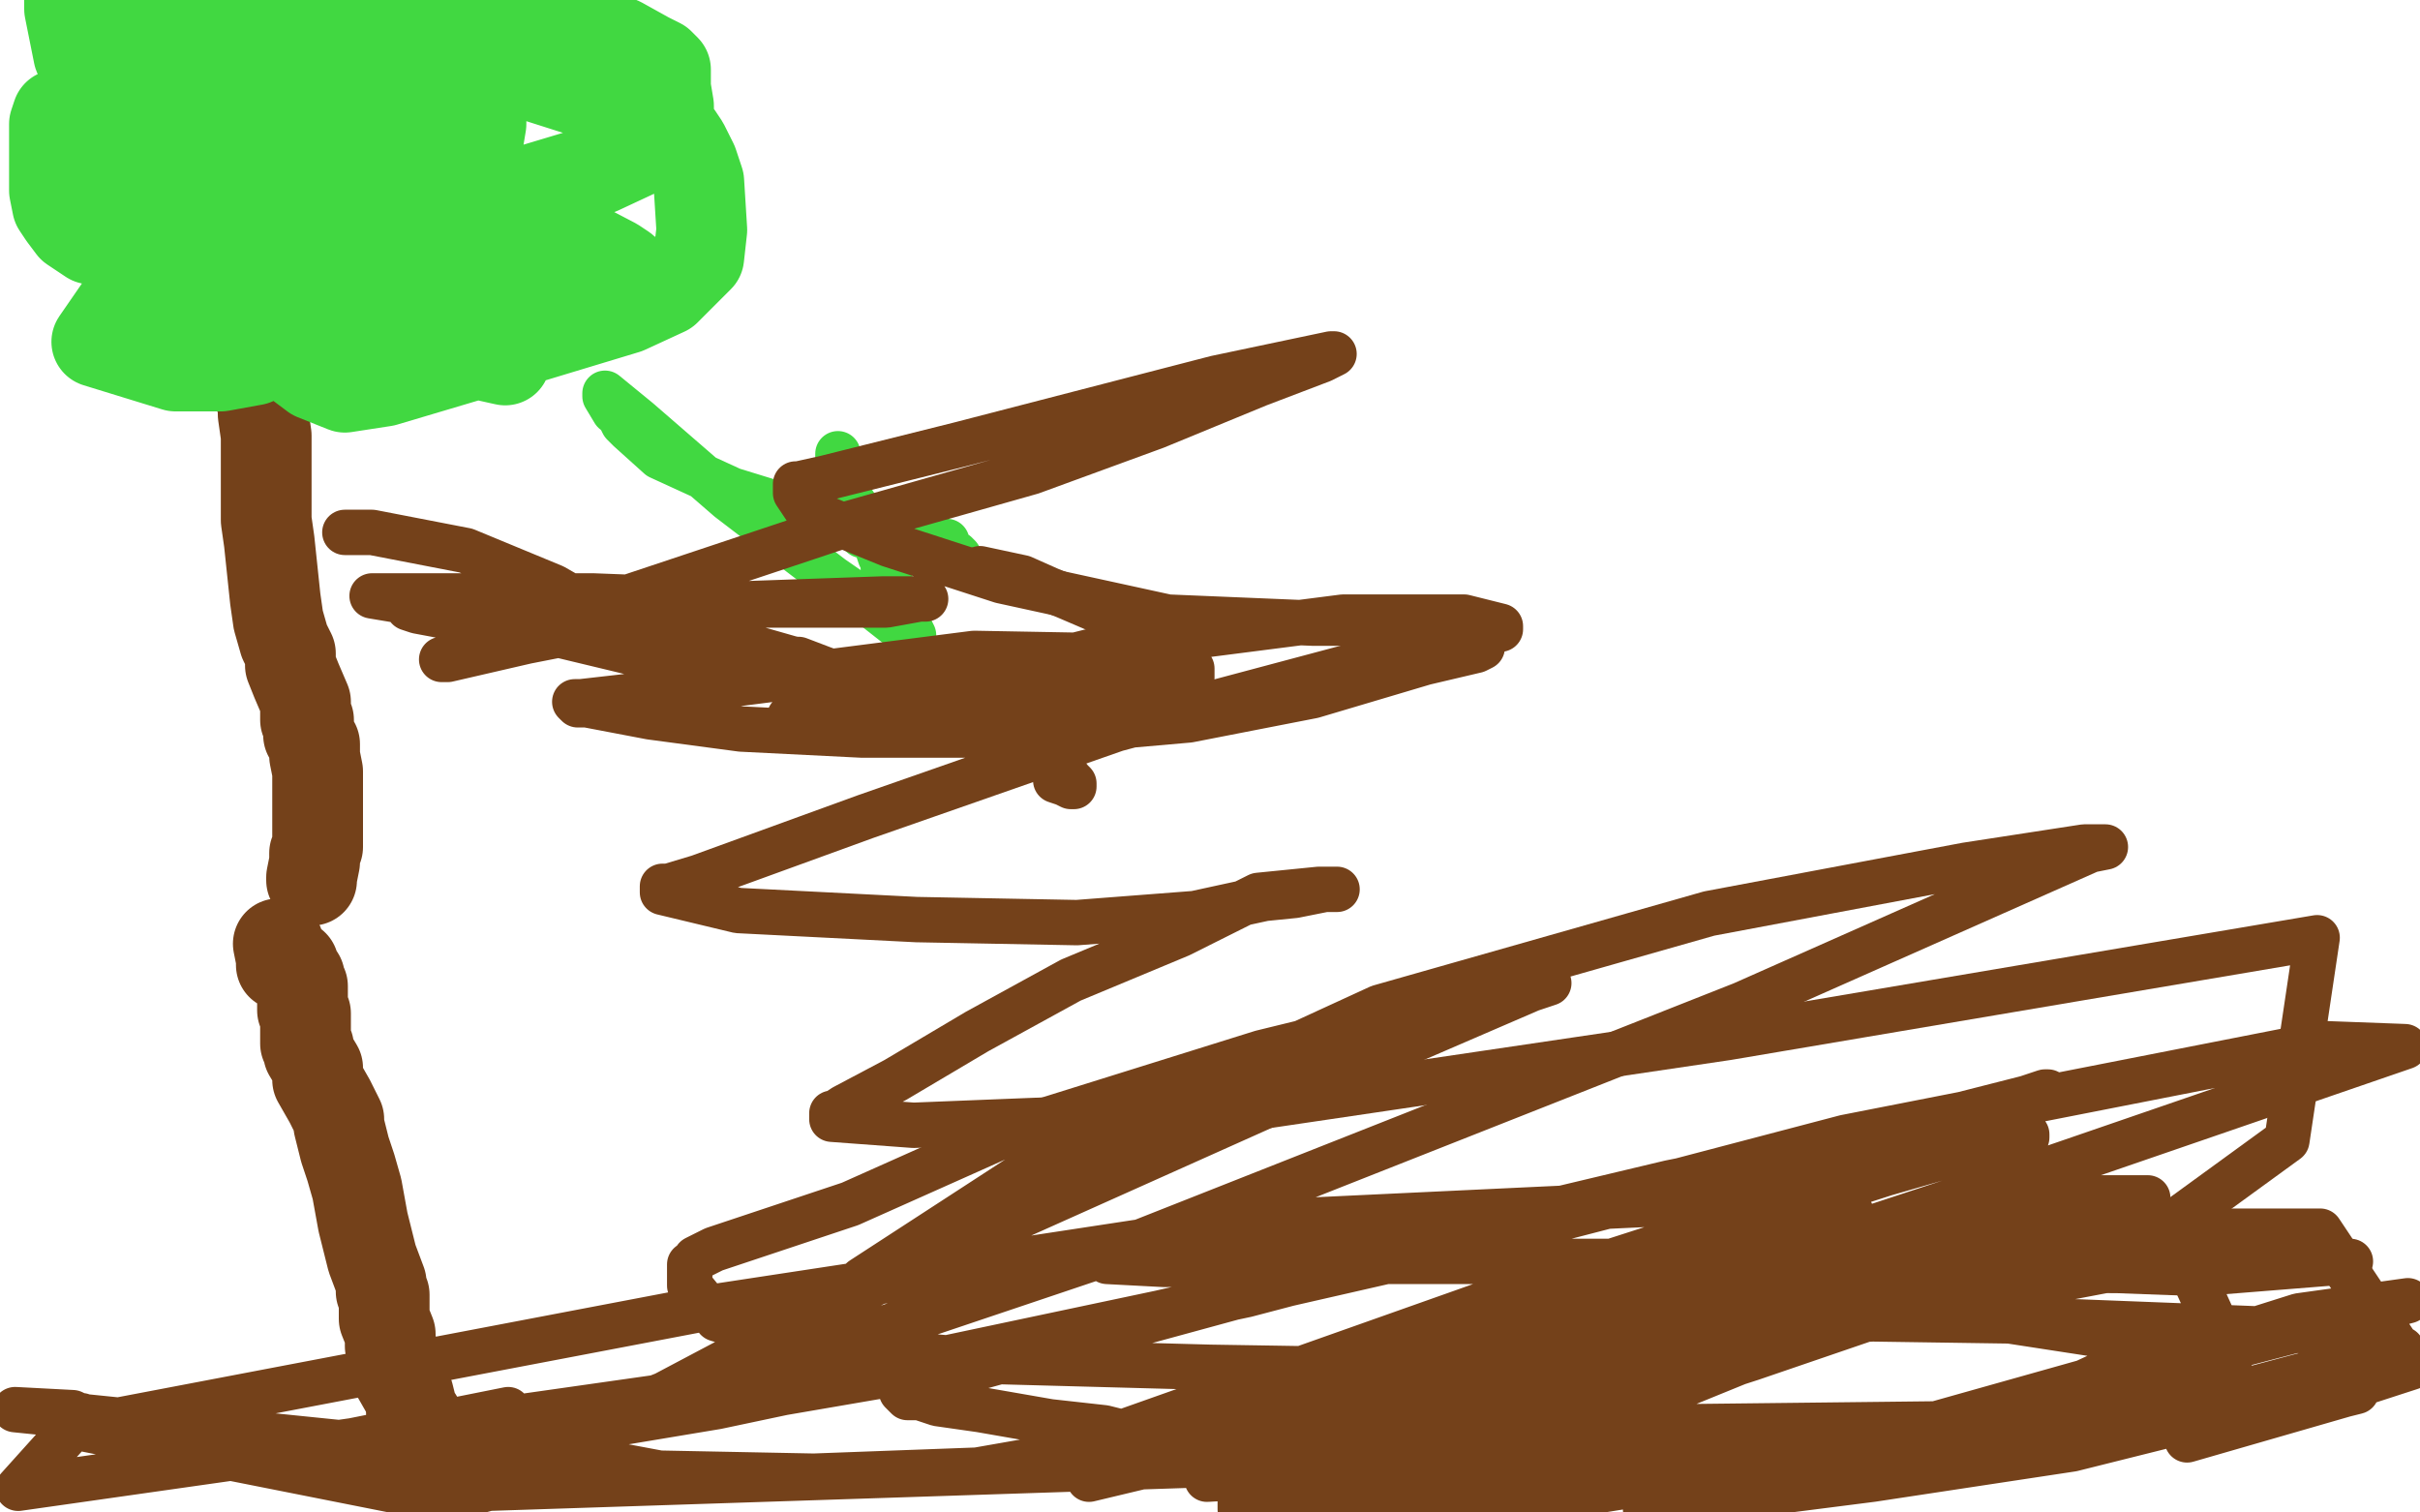 <?xml version="1.0" standalone="no"?>
<!DOCTYPE svg PUBLIC "-//W3C//DTD SVG 1.1//EN"
"http://www.w3.org/Graphics/SVG/1.1/DTD/svg11.dtd">

<svg width="800" height="500" version="1.1" xmlns="http://www.w3.org/2000/svg" xmlns:xlink="http://www.w3.org/1999/xlink" style="stroke-antialiasing: false"><desc>This SVG has been created on https://colorillo.com/</desc><rect x='0' y='0' width='800' height='500' style='fill: rgb(255,255,255); stroke-width:0' /><polyline points="103,291 103,290 103,290 104,285 104,285 104,282 104,282 105,280 105,280 105,279 105,279 105,274 105,269 105,267 105,266 105,265 105,264 105,255 104,250 104,248 104,246 102,243 102,240 102,238 101,238 101,235 101,232 98,225 96,220 96,219 96,218 96,216 94,212 92,205 91,198 89,179 88,172 88,170 88,169 88,165 88,164 88,162 88,160 88,154 88,144 87,137 87,134 86,131 86,130 86,128 86,125 86,123 86,118 86,115 86,113 86,112 86,110 86,109 86,108 86,107 86,106 86,103 85,96 85,90 85,83 85,80 85,78 85,76 85,75 85,74 85,72 85,69 85,66 85,65 85,63 86,63 101,71 111,76 116,79 117,81 116,81 116,82 114,82 113,82 112,83 111,83 110,83 110,84 110,85 111,89 116,93 126,99 133,103 134,104 133,104 131,104 127,104 120,104 94,106 83,107 79,108 79,109 81,110 81,109 81,108 81,105 102,86 132,69 145,62 147,61 147,60 147,61 145,63 139,71 132,78 126,83 122,86 119,87 116,87 112,87 111,87 105,86 98,79 93,73 91,69 89,64 87,61 86,57 85,53 85,51 84,50 84,49 83,44 81,39 81,36 80,34 80,33 80,32 80,31 78,28 76,25 75,23 74,22 72,19 71,18 71,16 69,13 68,9 66,4 64,1 64,0" style="fill: none; stroke: #74411a; stroke-width: 30; stroke-linejoin: round; stroke-linecap: round; stroke-antialiasing: false; stroke-antialias: 0; opacity: 1.0"/>
<polyline points="78,54 79,55 79,55 79,56 79,56 78,56 65,57 30,57 32,57 56,54 59,52 61,52 78,50 103,46 106,46 107,46 107,45 106,44 104,40 99,34 92,28 86,23 85,22 84,22 91,29 110,42 143,59 180,75 203,87 206,89 202,89 181,90 153,93 111,97 83,99 65,99 57,99 55,99 55,98 55,99 56,101 87,106 129,112 158,117 167,119 167,118 167,113 151,100 113,82 73,66 45,54 35,48 34,48 36,48 39,48 50,49 55,50 59,50 65,51 72,56 78,59 79,59 79,58 74,54 52,45 42,39 39,37 38,35 37,33 37,31 37,28 55,17 87,8 102,6 107,6 109,6 110,6 110,8 110,12 110,17 108,23 102,30 98,34 91,38 83,40 78,41 75,41 72,41 68,41 59,41 53,39 49,37 48,36 48,34 55,23 67,15 76,11 78,10 80,9 101,9 151,17 195,31 218,40 223,44 224,45 226,48 229,54 231,60 232,76 231,85 225,91 220,96 207,102 164,115 127,126 114,128 104,124 96,118 88,112 79,106 75,101 72,98 68,93 65,87 63,80 63,79 62,78 65,69 74,63 79,63 93,63 108,63 119,68 123,69 123,71 124,71 124,74 125,79 119,89 103,104 91,115 84,119 73,121 66,121 63,121 58,121 32,113 110,0 115,2 123,5 132,13 138,22 141,28 142,34 142,42 142,52 142,63 142,69 142,73 139,78 134,81 132,83 129,86 124,91 106,94 83,95 72,91 65,86 64,84 59,80 51,65 35,39 26,18 23,3 23,1 23,0 118,1 125,8 130,15 133,20 134,23 134,24 134,27 134,32 130,42 114,55 83,71 55,80 39,81 30,79 24,75 21,71 19,68 18,63 18,58 18,53 18,47 18,43 18,41 19,38 42,29 81,21 117,19 134,19 137,19 140,20 144,22 152,26 157,30 159,34 159,35 159,38 159,41 158,47 151,55 144,63 130,68 120,71 108,71 102,71 98,71 97,70 95,69 92,65 86,58 84,51 84,42 89,31 108,22 130,15 163,8 180,8 195,11 205,14 214,19 218,21 219,22 220,23 220,25 220,29 221,35 221,38 221,43 213,49 198,56 168,65 151,70 143,71 139,71 130,70 119,66 110,63 108,62 110,61 138,60 144,60 162,60 175,66 180,76 182,80 182,82 182,83 180,83 170,84 161,84 154,84 150,84 149,84 148,84 147,84 146,83 145,82" style="fill: none; stroke: #41d841; stroke-width: 30; stroke-linejoin: round; stroke-linecap: round; stroke-antialiasing: false; stroke-antialias: 0; opacity: 1.0"/>
<polyline points="92,312 93,317 93,317 93,318 93,318 93,319 93,319 93,318 93,317 94,317 95,318 97,319 97,320 99,323 99,324 99,325 100,326 100,327 100,328 100,330 100,331 100,333 100,334 101,335 101,336 101,337 101,340 101,345 102,346 102,347 102,348 105,353 105,354 105,355 105,356 105,357 109,364 111,368 112,370 112,371 112,372 113,376 114,380 116,386 118,393 120,404 123,416 126,424 126,427 127,428 127,429 127,430 127,431 127,432 127,433 127,436 129,441 129,445 130,447 130,448 130,449 130,450 131,454 135,461 136,465 136,466 136,467 137,468 138,469 138,471 138,472 139,474 139,476 140,478 140,479 141,482 141,483 142,483" style="fill: none; stroke: #74411a; stroke-width: 30; stroke-linejoin: round; stroke-linecap: round; stroke-antialiasing: false; stroke-antialias: 0; opacity: 1.0"/>
<polyline points="277,150 277,151 277,151 277,152 277,152 277,153 277,153 277,154 277,154 277,155 277,155 278,157 279,159 279,161 280,162 280,163 281,165 282,166 284,169 285,172 286,172 286,173 286,174 286,175 288,178 290,181 291,184 292,185 292,187 292,188 293,190 295,194 296,197 297,199 297,200 298,201 298,202 298,203 299,205 301,208 302,210 302,211 302,212 302,211 288,200 275,191 241,165 211,139 200,130 200,131 203,136 204,136 206,140 208,142 218,151 242,162 268,170 295,178 308,179 313,180 313,179 310,179 308,178 301,177 294,177 288,177 285,177 287,177 302,179 313,182 316,183 317,184 316,184" style="fill: none; stroke: #41d841; stroke-width: 15; stroke-linejoin: round; stroke-linecap: round; stroke-antialiasing: false; stroke-antialias: 0; opacity: 1.0"/>
<polyline points="324,188 338,191 338,191 347,195 347,195 352,197 352,197 366,203 366,203 372,206 372,206 374,208 374,208 374,209 374,209 374,210 372,210" style="fill: none; stroke: #74411a; stroke-width: 15; stroke-linejoin: round; stroke-linecap: round; stroke-antialiasing: false; stroke-antialias: 0; opacity: 1.0"/>
<polyline points="210,207 215,209 215,209 254,220 254,220 297,233 297,233 330,244 330,244 350,253 350,253 354,258 354,258 355,259 355,259 355,260 354,260 352,259 349,258" style="fill: none; stroke: #74411a; stroke-width: 15; stroke-linejoin: round; stroke-linecap: round; stroke-antialiasing: false; stroke-antialias: 0; opacity: 1.0"/>
<polyline points="264,218 285,226 285,226 288,228 288,228 308,234 308,234 329,236 329,236 347,238 347,238 351,238 351,238 352,238 352,238 351,238 320,237" style="fill: none; stroke: #74411a; stroke-width: 15; stroke-linejoin: round; stroke-linecap: round; stroke-antialiasing: false; stroke-antialias: 0; opacity: 1.0"/>
<polyline points="114,176 123,176 123,176 154,182 154,182 183,194 183,194 197,202 197,202 204,206 204,206 210,210 210,210 215,212 215,212 220,216 227,220 231,223 233,224 234,224 214,217 206,215 181,209 154,205 138,202 135,201 141,200 182,202 223,212 249,217 260,219 265,219 266,220 267,220 268,220 266,219 245,213 201,208 170,204 135,199 123,197 124,197 133,197 163,197 196,197 222,198 244,200 257,200 276,200 293,200 304,198 306,198 305,198 292,198 235,200 174,212 148,218 146,218 148,218 185,205 281,173 341,156 382,141 416,127 437,119 441,117 440,117 402,125 317,147 273,158 264,160 263,160 263,161 263,163 267,169 294,180 331,192 386,204 434,206 476,206 495,207 496,208 496,207 484,204 444,204 366,214 290,233 274,237 269,237 266,237 264,237 262,237 261,237 279,237 305,237 331,233 358,229 384,225 392,224 394,224 394,223 394,221 377,217 322,216 236,227 192,232 190,232 191,233 194,233 215,237 245,241 285,243 336,243 393,238 434,230 471,219 488,215 490,214 479,214 444,221 369,241 286,270 231,290 221,293 220,293 219,293 219,295 244,301 303,304 356,305 395,302 418,297 428,296 438,294 442,294 441,294 436,294 416,296 390,309 354,324 323,341 296,357 279,366 276,368 275,368 275,369 275,370 302,372 402,368 571,343 766,310 756,377 712,409 709,411 698,418 698,420 700,420 727,421 777,417" style="fill: none; stroke: #74411a; stroke-width: 15; stroke-linejoin: round; stroke-linecap: round; stroke-antialiasing: false; stroke-antialias: 0; opacity: 1.0"/>
<polyline points="187,478 190,480 190,480 192,482 192,482 193,482 193,482 195,482 195,482 197,482 197,482 199,483 202,484 218,487 269,488 323,486 363,479 369,477 369,476 369,473 365,472 347,470 324,466 310,464 304,462 301,462 300,462 299,461 298,460 298,459 367,440 444,419 510,401 552,391 562,389 564,389 565,389 567,389 568,390 568,394 563,409 540,428 501,450 438,476 399,489 620,476 796,430 760,435 703,453 639,471 595,484 566,493 548,498 544,499 547,499 572,495 619,489 685,479 733,467 765,461 777,460 779,460 775,461 723,476 797,452 767,407 707,407 665,412 609,422 592,424 590,425 594,425 623,430 660,436 699,442 724,445 735,449 737,450 735,450 710,458 648,473 598,482 565,484 555,483 550,481 546,480 541,479 496,474 455,468 430,462 420,459 419,459 421,459 473,453 487,450 576,431 675,406 698,399 700,399 701,399 699,399 696,400 663,416 617,436 579,449 548,459 526,465 505,472 483,479 466,483 457,486 454,488 454,489 463,489 524,471 637,425 690,405 708,396 710,396 709,396 701,396 686,396 658,405 636,416 599,433 558,449 506,464 457,479 427,488 414,493 410,496 410,497 410,498 410,499 411,499 502,497 570,486 615,478 626,475 623,475 617,477 161,492 299,419 462,346 506,327 512,325 511,325 417,348 337,373 281,398 236,413 230,416 229,418 228,418 228,419 228,425 237,436 267,445 326,450 400,452 463,453 509,452 520,451 519,451 360,489 430,468 670,389 795,346 768,345 610,376 412,428 237,465 195,472 192,472 197,471 296,454 480,412 615,377 670,363 676,361 677,361 660,369 585,404 399,479 347,482 508,425 623,388 668,375 669,375 670,375 670,376 654,380 591,390 444,410 381,415 367,417 366,417 385,418 438,417 494,417 551,417 601,417 624,419 620,420 559,436 438,473 704,470 794,446 764,440 687,437 619,436 601,437 600,437 601,437 622,434 722,415 732,437 648,476 482,470 584,417 608,403 612,402 612,401 606,400 547,398 420,404 236,432 26,472 147,496 190,484 192,482 193,482 124,483 156,485 376,411 576,332 691,281 696,280 689,280 650,286 565,302 456,333 345,384 285,423 276,432 276,433 240,453 217,462 6,492 24,472 27,468 26,468 24,467 5,466 113,477 168,466" style="fill: none; stroke: #74411a; stroke-width: 15; stroke-linejoin: round; stroke-linecap: round; stroke-antialiasing: false; stroke-antialias: 0; opacity: 1.0"/>
</svg>

